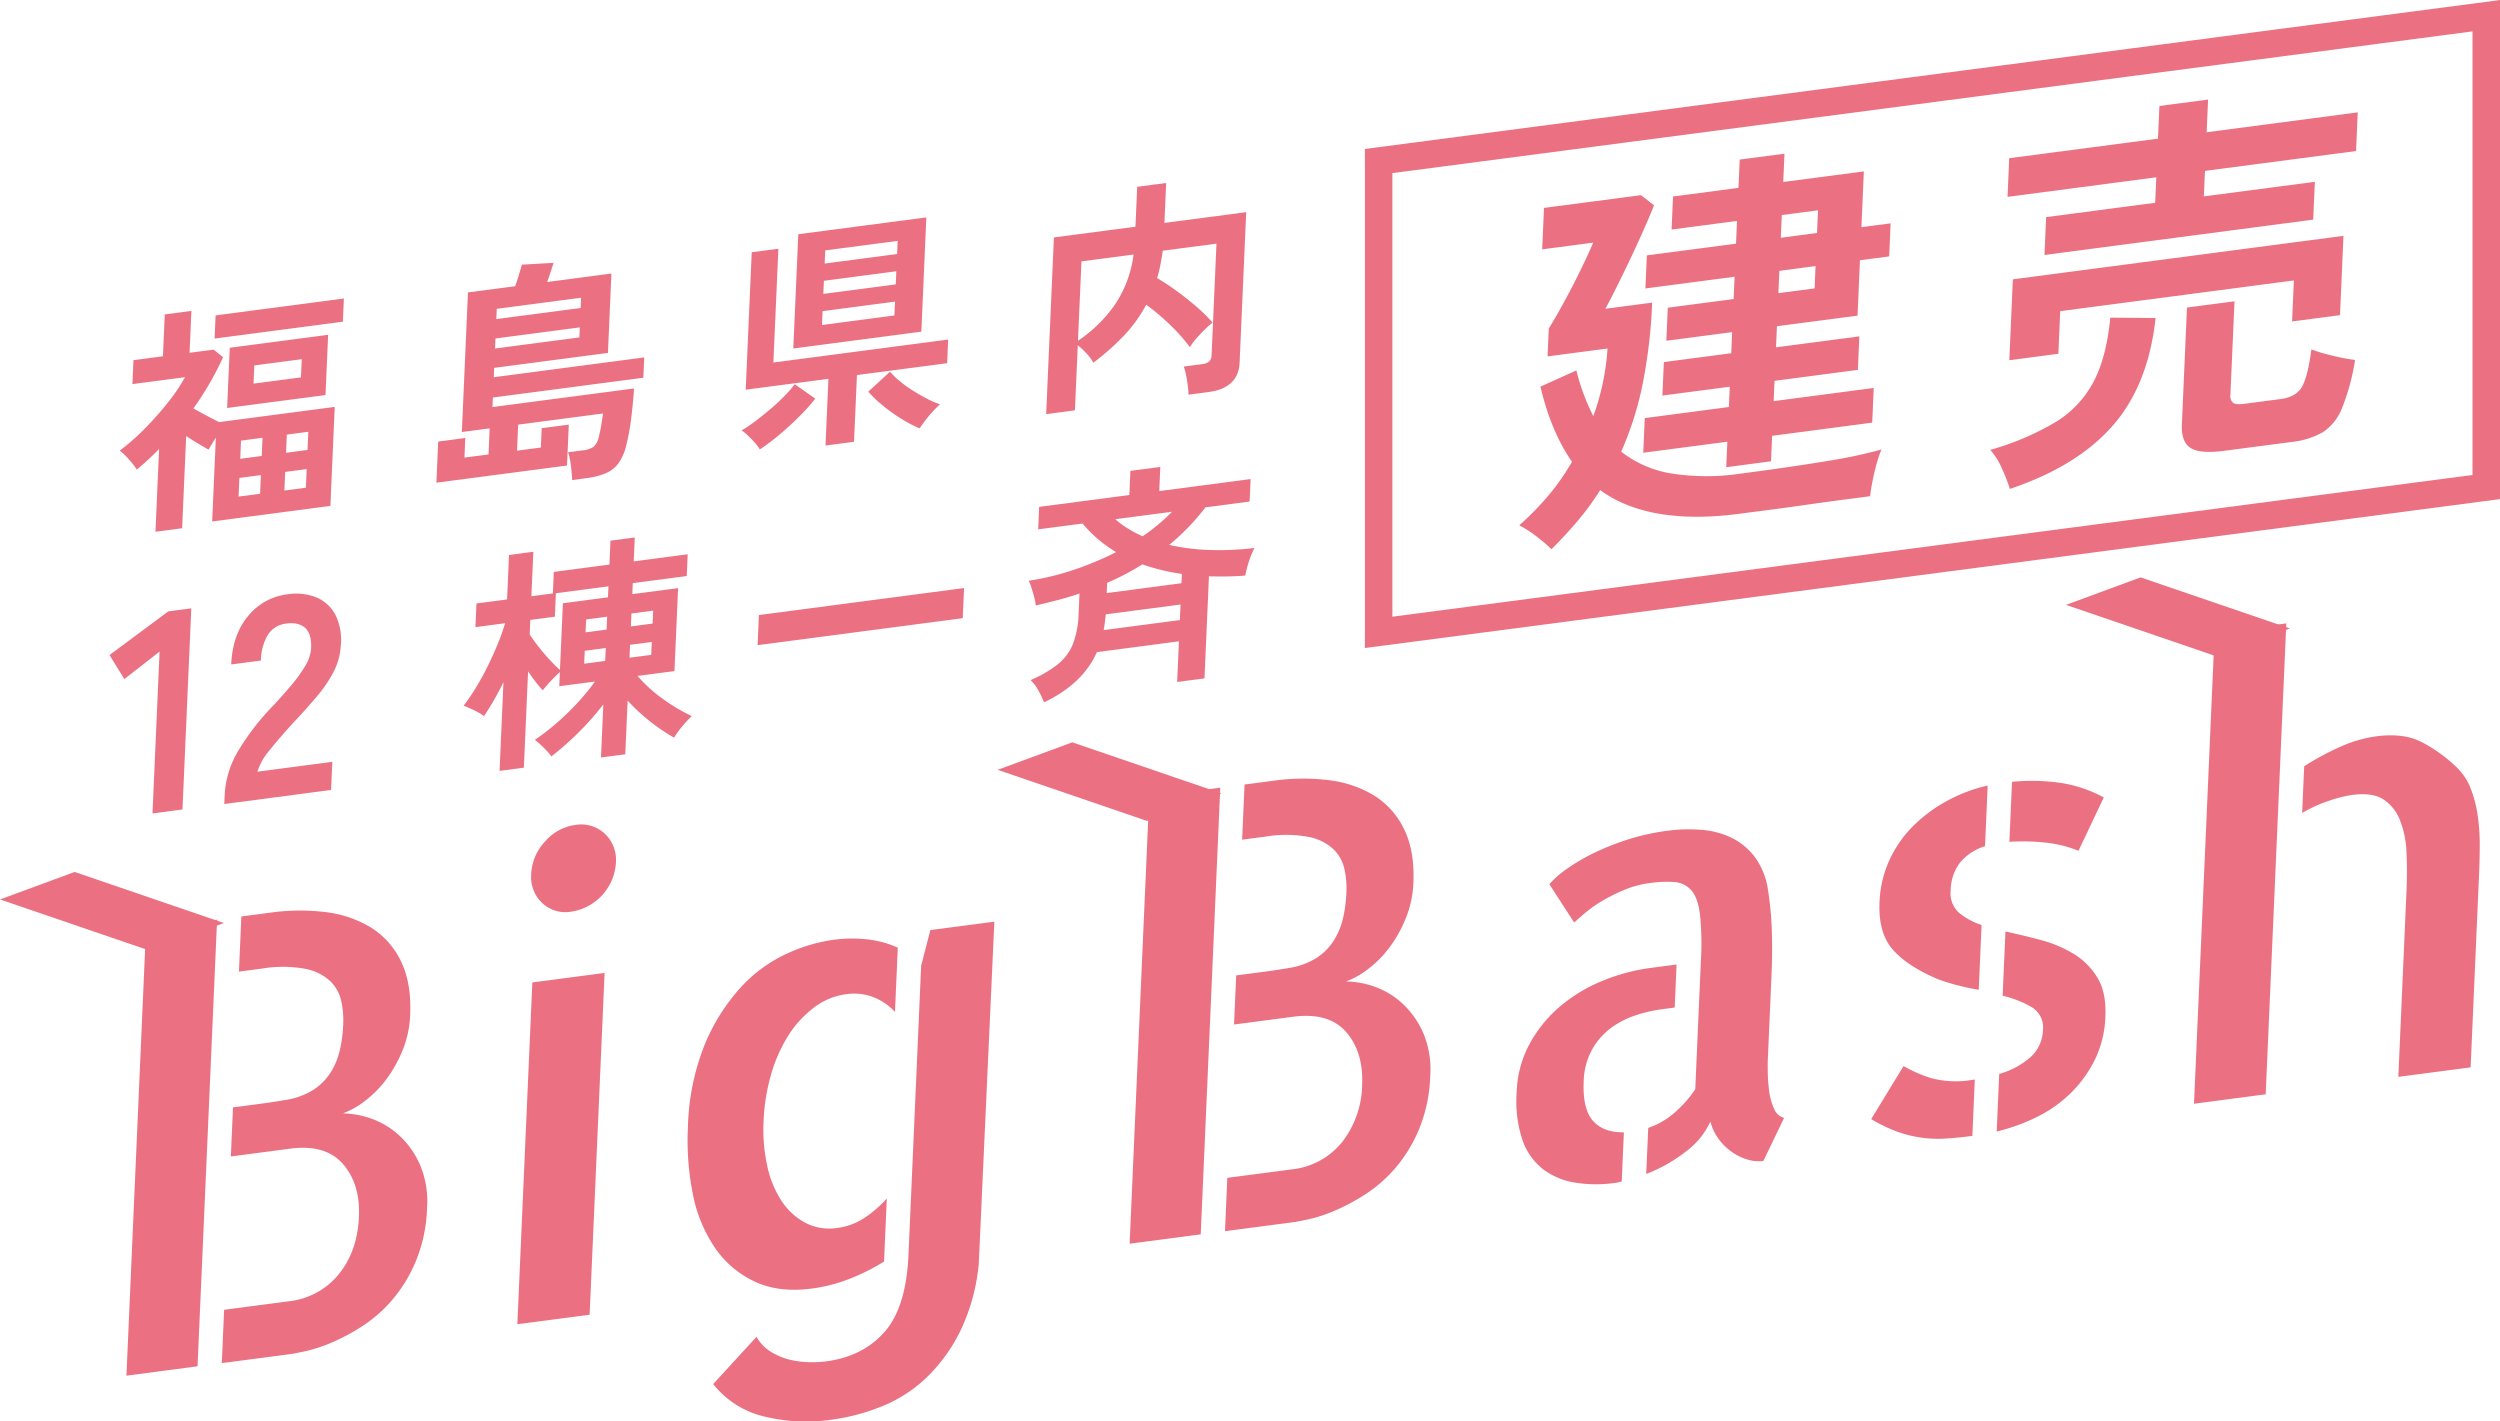 <svg id="vislogo-pink.svg" xmlns="http://www.w3.org/2000/svg" width="636.5" height="361.91" viewBox="0 0 636.5 361.91">
  <defs>
    <style>
      .cls-1 {
        fill: #eb7082;
      }

      .cls-1, .cls-2 {
        fill-rule: evenodd;
      }

      .cls-2 {
        fill: none;
        stroke: #eb7082;
        stroke-width: 7px;
      }
    </style>
  </defs>
  <path id="棟一斉" class="cls-1" d="M232.375,1448.45l1.074-24.53q1,1.5,2.007,2.79a24.64,24.64,0,0,0,1.744,2.04,25.7,25.7,0,0,1,2-2.32q1.364-1.455,2.348-2.31l-0.157,3.59,9.1-1.19a60.941,60.941,0,0,1-4.685,5.67,65.5,65.5,0,0,1-5.372,5.15,54.99,54.99,0,0,1-5.262,4.02,17.294,17.294,0,0,1,1.455,1.23c0.549,0.51,1.077,1.04,1.587,1.58a9.807,9.807,0,0,1,1.15,1.42,75.606,75.606,0,0,0,6.766-5.94,70.194,70.194,0,0,0,6.471-7.3l-0.592,13.51,6.186-.81,0.6-13.69a49.151,49.151,0,0,0,11.828,9.45,20.092,20.092,0,0,1,2.108-2.91,29.935,29.935,0,0,1,2.391-2.58,46.568,46.568,0,0,1-7.264-4.31,36.5,36.5,0,0,1-6.541-5.92l9.4-1.23,0.925-21.12-11.66,1.53,0.123-2.8,13.741-1.81,0.243-5.54-13.742,1.81,0.266-6.09-6.187.82-0.266,6.08L240,1398.61l-0.24,5.47-5.473.72,0.5-11.32-6.187.82-0.5,11.32-7.793,1.02-0.264,6.03,7.555-1a50.836,50.836,0,0,1-1.756,4.99q-1.128,2.775-2.558,5.72t-3.054,5.6a51.07,51.07,0,0,1-3.193,4.69c0.738,0.27,1.628.66,2.67,1.16a17.435,17.435,0,0,1,2.538,1.48,74.408,74.408,0,0,0,4.932-8.63l-0.989,22.58Zm6.5-27.55c-1-1.08-1.944-2.19-2.84-3.35s-1.62-2.15-2.175-3.01l0.164-3.71,6.246-.82,0.261-5.97,13.385-1.76-0.123,2.8-11.481,1.51-0.744,16.98A36.931,36.931,0,0,1,238.874,1420.9Zm20.539-3.73,5.533-.72-0.144,3.28-5.532.73Zm0.349-7.97,5.533-.73-0.144,3.29-5.532.73Zm-11.889,9.49,5.354-.7-0.144,3.28-5.354.71Zm0.349-7.97,5.354-.71-0.144,3.29-5.354.7Zm95.889-.33,0.335-7.67-52.23,6.87-0.335,7.67Zm34.162,8.64,20.88-2.75-0.453,10.35,6.96-.91,1.138-25.99q2.244,0.06,4.552.03c1.539-.02,3.1-0.09,4.683-0.22a30.628,30.628,0,0,1,.958-3.64,18.781,18.781,0,0,1,1.42-3.39,74.277,74.277,0,0,1-11.35.52,54.581,54.581,0,0,1-10.382-1.29,58.562,58.562,0,0,0,9.232-9.57l11.243-1.48,0.251-5.72-23.26,3.06,0.269-6.15-7.614,1-0.27,6.15-22.962,3.02-0.251,5.72,11.3-1.48a33.539,33.539,0,0,0,8.553,7.28,80.289,80.289,0,0,1-10.634,4.46,67.854,67.854,0,0,1-11.628,2.83,11.423,11.423,0,0,1,.692,1.75c0.243,0.76.474,1.54,0.695,2.36a12.285,12.285,0,0,1,.407,2.19q2.988-.705,5.74-1.42c1.835-.49,3.633-1.02,5.395-1.62l-0.222,5.05a23.519,23.519,0,0,1-1.468,7.85,12.763,12.763,0,0,1-3.862,5.14,30.913,30.913,0,0,1-6.887,3.99,10.5,10.5,0,0,1,2.037,2.76,30.523,30.523,0,0,1,1.382,2.9q9.844-4.68,13.453-12.78h0Zm2.606-17.65a63.024,63.024,0,0,0,8.959-4.69,53.2,53.2,0,0,0,10.067,2.43l-0.1,2.37L380.765,1404Zm-0.351,8.03,19.036-2.5-0.174,3.96L380,1413.42c0.212-1.24.389-2.58,0.531-4.01h0Zm5.657-21.83a21.978,21.978,0,0,1-3.237-2.39l14.456-1.9q-1.55,1.59-3.422,3.17a49.041,49.041,0,0,1-4.068,3.08A34.363,34.363,0,0,1,386.185,1387.58Z" transform="translate(-99 -1253)"/>
  <path id="福島県内" class="cls-1" d="M145.371,1387.49L146.4,1364c1,0.67,1.993,1.31,2.992,1.9s1.9,1.12,2.711,1.58c0.213-.39.48-0.85,0.8-1.37s0.669-1.08,1.049-1.66l-0.933,21.31,30.1-3.96,1.1-25.2-29.447,3.87c-1-.51-2.092-1.07-3.267-1.69s-2.263-1.21-3.262-1.81a76.387,76.387,0,0,0,7.55-13.03l-2.4-1.92-6.128.8,0.467-10.65-6.782.89-0.466,10.65-7.5.99-0.266,6.09,13.385-1.76a45.291,45.291,0,0,1-4.365,6.47,80.3,80.3,0,0,1-5.972,6.72,57.76,57.76,0,0,1-6.274,5.51,16.582,16.582,0,0,1,2.326,2.24,21.247,21.247,0,0,1,2.017,2.58c0.982-.82,1.945-1.66,2.891-2.53s1.871-1.77,2.779-2.7l-0.922,21.06Zm36.5-33.91,0.672-15.34-25.044,3.3-0.672,15.33Zm4.426-18.68,0.259-5.9-32.659,4.3-0.259,5.9Zm-22.548,11.14,12.076-1.59-0.2,4.63-12.076,1.59Zm-3.8,28.64,5.473-.72-0.208,4.75-5.473.72Zm11.659-1.53,5.473-.72-0.208,4.74-5.472.72Zm-11.243-7.97,5.473-.72-0.2,4.63-5.473.72Zm11.66-1.53,5.472-.72-0.2,4.63-5.473.72Zm76.165,11.1a18.993,18.993,0,0,0,5.053-1.27,7.758,7.758,0,0,0,3.279-2.61,13.434,13.434,0,0,0,1.982-4.73,58.966,58.966,0,0,0,1.256-7.1q0.467-3.9.668-7.14l-36.049,4.74,0.107-2.43,38.31-5.04,0.226-5.17-38.31,5.04,0.1-2.38,28.97-3.81,0.886-20.21-16.359,2.16c0.267-.73.549-1.54,0.845-2.45s0.558-1.71.788-2.43l-8.065.46c-0.187.67-.43,1.51-0.731,2.51s-0.629,2-.987,2.98l-12.017,1.58-1.557,35.54,7.079-.93-0.29,6.64-6.128.8,0.219-4.99-6.9.91-0.458,10.47,33.253-4.37,0.456-10.41-6.9.9-0.216,4.93-6.068.8,0.291-6.63,21.594-2.84c-0.065.57-.192,1.45-0.382,2.62s-0.4,2.24-.642,3.2a5.086,5.086,0,0,1-1.3,2.62,5.971,5.971,0,0,1-3,.97l-3.569.47a15.419,15.419,0,0,1,.737,3.45c0.172,1.44.277,2.65,0.314,3.62Zm-22.716-43.12,21.475-2.83-0.114,2.62-21.475,2.82Zm-0.33,7.55,21.475-2.83-0.112,2.56-21.475,2.82Zm108.429-1.74,1.274-29.09-32.6,4.28-1.274,29.1Zm-17.138,28.04,0.744-16.99,22.963-3.02,0.263-6.02-44.5,5.85,1.27-28.97-6.782.89-1.533,35,21.059-2.77-0.744,16.98Zm-18.964-1.84c1.8-1.51,3.516-3.08,5.146-4.73a48.428,48.428,0,0,0,3.949-4.42l-5.221-3.67a30.46,30.46,0,0,1-2.554,2.94q-1.611,1.665-3.546,3.31t-3.862,3.11a35.23,35.23,0,0,1-3.565,2.4,12.968,12.968,0,0,1,1.627,1.33,23.611,23.611,0,0,1,1.782,1.85,11.51,11.51,0,0,1,1.229,1.66A53.861,53.861,0,0,0,297.471,1363.64Zm37.093-3.57a29.407,29.407,0,0,1,1.966-2.35,24.571,24.571,0,0,1,1.793-1.78,22.972,22.972,0,0,1-3.425-1.49c-1.233-.64-2.454-1.35-3.663-2.12a29.822,29.822,0,0,1-3.3-2.41,18.14,18.14,0,0,1-2.324-2.29l-5.546,5.08a30.468,30.468,0,0,0,3.576,3.44,41.83,41.83,0,0,0,4.758,3.42,34.31,34.31,0,0,0,4.741,2.5C333.484,1361.54,333.957,1360.87,334.564,1360.07Zm-26.135-27.85,18.441-2.43-0.154,3.53-18.441,2.43Zm0.338-7.73,18.441-2.43-0.146,3.35-18.441,2.42Zm0.339-7.74,18.442-2.42-0.147,3.35-18.441,2.42Zm63.572,40.72,0.725-16.55a17.252,17.252,0,0,1,2.3,2.15,9.045,9.045,0,0,1,1.645,2.29,62.764,62.764,0,0,0,7.845-6.96,36.43,36.43,0,0,0,5.637-7.82,56.112,56.112,0,0,1,6.074,5.13,43.874,43.874,0,0,1,5.044,5.69,15.074,15.074,0,0,1,1.6-2.18c0.686-.79,1.409-1.57,2.171-2.31a22.643,22.643,0,0,1,2-1.78,39.219,39.219,0,0,0-4.026-3.98q-2.392-2.07-5.029-4t-5.057-3.35c0.323-1.1.6-2.21,0.826-3.35s0.428-2.35.6-3.62l13.682-1.8-1.24,28.3a2.285,2.285,0,0,1-.637,1.72,3.459,3.459,0,0,1-1.833.67l-4.64.61a10.49,10.49,0,0,1,.589,2.07c0.178,0.88.326,1.78,0.444,2.69a21.328,21.328,0,0,1,.191,2.4l5.056-.67q7.674-1,7.96-7.52l1.676-38.28-20.82,2.73,0.445-10.16-7.376.97-0.446,10.16-20.761,2.73-1.97,44.99Zm1.661-37.92,13.266-1.74a29.52,29.52,0,0,1-4.791,12.82,35.435,35.435,0,0,1-9.36,9.13Z" transform="translate(-99 -1253)"/>
  <path id="Big_Bash" data-name="Big Bash" class="cls-1" d="M192.06,1533.18a27.6,27.6,0,0,0,5.414-5.54,33.5,33.5,0,0,0,4.07-7.36,26.685,26.685,0,0,0,1.891-8.92q0.356-8.175-2.4-13.72a20.463,20.463,0,0,0-7.72-8.57,28.886,28.886,0,0,0-11.526-3.86,53.407,53.407,0,0,0-13.649.11l-7.691,1.01-0.615,14.04,5.882-.77a31.7,31.7,0,0,1,11.091.08,12.954,12.954,0,0,1,6.31,3.15,10.125,10.125,0,0,1,2.775,5.09,22.468,22.468,0,0,1,.5,5.68q-0.3,6.945-2.352,10.9a14.742,14.742,0,0,1-5.129,5.89,18.225,18.225,0,0,1-6.561,2.55c-2.317.41-4.582,0.75-6.792,1.05l-7.238.95-0.548,12.5,15.081-1.99q9.048-1.185,13.472,3.91t4.062,13.42q-0.39,8.805-5.142,14.64a18.967,18.967,0,0,1-12.744,6.89l-16.438,2.16-0.594,13.58,17.493-2.3c0.6-.08,1.863-0.32,3.78-0.73a37.609,37.609,0,0,0,6.618-2.17,51.5,51.5,0,0,0,7.828-4.18,35.182,35.182,0,0,0,7.641-6.68,37.275,37.275,0,0,0,6.056-9.92,38.662,38.662,0,0,0,2.844-13.57,23.856,23.856,0,0,0-1.775-10.89,22.42,22.42,0,0,0-5.293-7.51,20.556,20.556,0,0,0-7.083-4.28,22.512,22.512,0,0,0-7.287-1.35A21.119,21.119,0,0,0,192.06,1533.18Zm-60.868,70.07,18.1-2.39,4.98-113.71-18.1,2.38Zm121.739-102.54-18.4,2.42-3.812,87.02,18.4-2.42Zm0.053-35.45a8.815,8.815,0,0,0-7.549-2.22,12.329,12.329,0,0,0-7.682,4.23,12.911,12.911,0,0,0-3.513,8.28,9.089,9.089,0,0,0,2.754,7.31,8.592,8.592,0,0,0,7.474,2.24,13.388,13.388,0,0,0,11.337-12.38A9.147,9.147,0,0,0,252.984,1465.26Zm62.661,113.19a53.3,53.3,0,0,0,8.435-4.26l0.7-16.04a29.674,29.674,0,0,1-5.767,4.97,16.168,16.168,0,0,1-6.856,2.52,13.268,13.268,0,0,1-8.114-1.31,16.729,16.729,0,0,1-6.054-5.57,26.3,26.3,0,0,1-3.656-8.96,43.34,43.34,0,0,1-.922-11.46,49.921,49.921,0,0,1,1.857-11.6,38.254,38.254,0,0,1,4.332-9.92,27.021,27.021,0,0,1,6.54-7.23,17.262,17.262,0,0,1,8.324-3.47,13.664,13.664,0,0,1,6.936.77,15.051,15.051,0,0,1,5.459,3.73l0.719-16.35a25.857,25.857,0,0,0-7.558-2.08,34.624,34.624,0,0,0-8.85.09,42.086,42.086,0,0,0-12.385,3.78,36.809,36.809,0,0,0-11.631,8.82,50.15,50.15,0,0,0-8.878,14.43,60.308,60.308,0,0,0-4.127,20.64,69.411,69.411,0,0,0,1.21,16.87,36.9,36.9,0,0,0,5.547,13.69,25.219,25.219,0,0,0,10.114,8.72q6.169,2.955,14.614,1.84A40.44,40.44,0,0,0,315.645,1578.45Zm20.227-88.65-2.345,9.05-3.223,73.6q-0.589,13.425-6.112,19.68-5.52,6.24-14.87,7.48a30.45,30.45,0,0,1-4.432.2,22.942,22.942,0,0,1-4.919-.66,16.348,16.348,0,0,1-4.711-1.99,10.591,10.591,0,0,1-3.656-3.81l-11.021,12.03a23.345,23.345,0,0,0,13.2,8.31,45.161,45.161,0,0,0,16.532.82,52.941,52.941,0,0,0,13.653-3.64,35.7,35.7,0,0,0,11.431-7.64,42.563,42.563,0,0,0,8.4-11.99,50.512,50.512,0,0,0,4.4-16.54l3.963-87.04Zm111.6,9.79a27.6,27.6,0,0,0,5.414-5.54,33.354,33.354,0,0,0,4.07-7.37,26.574,26.574,0,0,0,1.891-8.91q0.356-8.175-2.4-13.72a20.435,20.435,0,0,0-7.719-8.58,28.734,28.734,0,0,0-11.527-3.85,53.408,53.408,0,0,0-13.649.11l-7.69,1.01-0.616,14.04,5.882-.77a31.99,31.99,0,0,1,11.091.07,12.96,12.96,0,0,1,6.31,3.16,10.1,10.1,0,0,1,2.775,5.08,22.545,22.545,0,0,1,.5,5.69q-0.3,6.945-2.352,10.89a14.775,14.775,0,0,1-5.129,5.9,18.218,18.218,0,0,1-6.561,2.55q-3.476.6-6.792,1.04l-7.238.95-0.548,12.5,15.081-1.98q9.048-1.185,13.472,3.9,4.423,5.1,4.062,13.43a24.235,24.235,0,0,1-5.142,14.64,18.967,18.967,0,0,1-12.744,6.89l-16.438,2.16-0.594,13.58,17.493-2.3c0.6-.08,1.863-0.32,3.78-0.73a37.609,37.609,0,0,0,6.618-2.17,52.407,52.407,0,0,0,7.828-4.18,35.452,35.452,0,0,0,7.641-6.68,37.275,37.275,0,0,0,6.056-9.92,38.759,38.759,0,0,0,2.844-13.57,23.832,23.832,0,0,0-1.775-10.89,22.42,22.42,0,0,0-5.293-7.51,20.424,20.424,0,0,0-7.083-4.29,22.48,22.48,0,0,0-7.286-1.34A21.4,21.4,0,0,0,447.477,1499.59Zm-60.868,70.06,18.1-2.38,4.98-113.72-18.1,2.38Zm117.847-49.63a17.656,17.656,0,0,1,4.962-5.49,22.677,22.677,0,0,1,6.286-3.12,36.318,36.318,0,0,1,6.361-1.45l3.317-.44,0.48-10.96-6.636.88a49.542,49.542,0,0,0-11.985,3.18,40.465,40.465,0,0,0-10.7,6.32,34.018,34.018,0,0,0-7.91,9.48,27.592,27.592,0,0,0-3.478,12.65,31.163,31.163,0,0,0,1.487,12.23,16.037,16.037,0,0,0,5.3,7.44,18.326,18.326,0,0,0,8.174,3.37,33.546,33.546,0,0,0,9.818.09,9.968,9.968,0,0,0,1.967-.41l0.547-12.5q-5.253.075-7.893-2.95t-2.338-9.97A17.655,17.655,0,0,1,504.456,1520.02Zm44.694,1.41,0.878-20.06q0.235-5.4.1-10.83a83.375,83.375,0,0,0-.955-10.69,18.734,18.734,0,0,0-3.3-8.54,16.579,16.579,0,0,0-5.928-4.97,21.412,21.412,0,0,0-7.708-2.06,40.611,40.611,0,0,0-8.78.24,57.055,57.055,0,0,0-9.613,2.1,65.151,65.151,0,0,0-8.62,3.36,49.278,49.278,0,0,0-7.074,4.08,24.5,24.5,0,0,0-4.677,4.06l6.32,9.76c0.626-.59,1.587-1.44,2.884-2.53a32.4,32.4,0,0,1,4.484-3.12,46.078,46.078,0,0,1,5.518-2.72,24.877,24.877,0,0,1,6.295-1.67,30.811,30.811,0,0,1,6.234-.28,6.349,6.349,0,0,1,4.335,2.03c1.145,1.23,1.9,3.31,2.276,6.22a74,74,0,0,1,.227,11.94l-1.425,32.56a29.682,29.682,0,0,1-5.287,5.99,20.069,20.069,0,0,1-6.689,3.87l-0.514,11.72a38.7,38.7,0,0,0,10.069-5.69,19.5,19.5,0,0,0,6.259-7.65,13.286,13.286,0,0,0,1.985,4.26,14.592,14.592,0,0,0,3.3,3.33,13.376,13.376,0,0,0,4.107,2.06,9.621,9.621,0,0,0,4.108.38l5.278-10.97a3.793,3.793,0,0,1-2.526-2.27,14.718,14.718,0,0,1-1.235-4.29,39.174,39.174,0,0,1-.391-4.78c-0.031-1.58-.028-2.78.01-3.61Zm31.824-26.59q3.789,4.26,11.592,7.53a52.7,52.7,0,0,0,5.1,1.55q2.6,0.66,5.124,1.09l0.725-16.51a17.352,17.352,0,0,1-5.787-3.15,6.6,6.6,0,0,1-2.076-5.63,11.783,11.783,0,0,1,2.489-7.23,13.223,13.223,0,0,1,6.252-4.05l0.674-15.43a39.4,39.4,0,0,0-9.982,3.7,37.687,37.687,0,0,0-8.751,6.36,29.737,29.737,0,0,0-6.231,8.8,28.424,28.424,0,0,0-2.574,10.85C577.3,1487.96,578.448,1492.01,580.974,1494.84Zm53.654-38.81a33.837,33.837,0,0,0-10.935-3.7,52.325,52.325,0,0,0-12.43-.28l-0.671,15.27a54.964,54.964,0,0,1,9.064.19,31.169,31.169,0,0,1,8.529,2.1Zm-59.212,81.89a37.76,37.76,0,0,0,6.458,3.14,30.489,30.489,0,0,0,12.365,1.82q3.158-.18,6.929-0.68l0.627-14.35-0.754.1a24.324,24.324,0,0,1-10.4-.47,33.4,33.4,0,0,1-6.986-3.07Zm33.461-31.41a26.613,26.613,0,0,1,7.442,2.94,6,6,0,0,1,2.818,5.84,9.6,9.6,0,0,1-3.069,6.77,20.172,20.172,0,0,1-8.064,4.36l-0.641,14.66a47.976,47.976,0,0,0,10.512-3.84,33.208,33.208,0,0,0,8.594-6.19,31.312,31.312,0,0,0,5.992-8.46,27.128,27.128,0,0,0,2.572-10.77c0.179-4.11-.5-7.43-2.04-9.93a18.048,18.048,0,0,0-6.033-6.04,32.012,32.012,0,0,0-8.317-3.51q-4.6-1.23-9.051-2.18Zm48.724,27.5,18.247-2.4,5.251-119.89-18.247,2.4Zm57.714-92.2q-4.551-2.235-11.335-1.34a33.373,33.373,0,0,0-9.343,2.76,68.739,68.739,0,0,0-8.984,4.86l-0.521,11.88a36.493,36.493,0,0,1,6.958-3.14,33.621,33.621,0,0,1,5.686-1.43q5.125-.675,7.9,1.03a10.956,10.956,0,0,1,4.271,5.19,23.873,23.873,0,0,1,1.738,8.21q0.242,4.725.015,9.97l-2.076,47.37,18.4-2.42,0.136-3.09,2.005-45.82q0.16-3.705.181-7.55a52.778,52.778,0,0,0-.5-7.52,30.843,30.843,0,0,0-1.792-6.98,14.951,14.951,0,0,0-3.729-5.57A38.072,38.072,0,0,0,715.315,1441.81Z" transform="translate(-99 -1253)"/>
  <path id="_12" data-name="12" class="cls-1" d="M145.46,1459.09l2.242-51.2-5.853.77-14.966,11.12,3.778,6.11,8.965-6.99-1.8,41.2Zm37.834-4.97,0.314-7.16-19.06,2.51a15.412,15.412,0,0,1,3.189-5.58q2.666-3.33,6.093-7.05,3.276-3.48,5.858-6.54a33.961,33.961,0,0,0,4.209-6.18,16.312,16.312,0,0,0,1.849-6.56,14.381,14.381,0,0,0-1.352-8.03,9.683,9.683,0,0,0-4.88-4.44,13.85,13.85,0,0,0-7.311-.78,15.252,15.252,0,0,0-10.037,5.53q-3.97,4.74-4.3,12.33l7.567-1a12.958,12.958,0,0,1,1.777-6.55,6.256,6.256,0,0,1,4.668-2.86q3.212-.42,4.881,1.17t1.431,5.4a10.13,10.13,0,0,1-1.537,4.31,36.328,36.328,0,0,1-3.476,4.81q-2.1,2.49-4.4,4.98a62.532,62.532,0,0,0-9.446,12.28,24.223,24.223,0,0,0-3.125,10.57l-0.1,2.42Z" transform="translate(-99 -1253)"/>
  <path id="建売" class="cls-1" d="M549.9,1370.45l0.285-6.49,25.481-3.36,0.385-8.82-25.48,3.35,0.227-5.17,21.217-2.79,0.374-8.53-21.218,2.79,0.236-5.37,20.523-2.7,0.618-14.1,7.436-.98,0.368-8.42-7.436.98,0.622-14.2-20.524,2.69,0.317-7.2-11.4,1.5-0.316,7.2-16.657,2.2-0.368,8.41,16.657-2.19-0.255,5.79-22.7,2.98-0.368,8.42,22.7-2.98-0.249,5.68-16.756,2.2-0.369,8.42,16.756-2.2-0.236,5.37-17.152,2.26-0.373,8.52,17.152-2.25-0.227,5.17-21.416,2.82-0.385,8.82,21.416-2.81-0.286,6.49Zm-49.16,15.09a67.564,67.564,0,0,0,5.664-7.76q12.417,9.06,35.519,6.02,3.172-.42,7.635-1t9.32-1.28q4.86-.69,9.174-1.26,4.314-.555,7.089-0.93c0.112-1.09.317-2.39,0.614-3.91s0.659-3.03,1.086-4.53a25.352,25.352,0,0,1,1.185-3.44,128.66,128.66,0,0,1-14.077,2.97q-8.889,1.47-21.578,3.14a58.994,58.994,0,0,1-17.744.01,28.161,28.161,0,0,1-12.867-5.57,83.7,83.7,0,0,0,5.431-17.1,130.881,130.881,0,0,0,2.442-20.85l-11.9,1.56q1.072-1.95,2.691-5.19t3.466-7.11q1.845-3.885,3.487-7.57c1.093-2.47,2.009-4.62,2.748-6.47l-3.338-2.58-24.687,3.24-0.461,10.55,12.988-1.7q-1.212,2.88-3.268,7.08-2.056,4.215-4.254,8.23t-3.787,6.55l-0.311,7.1,15.269-2.01a61.272,61.272,0,0,1-1.227,8.89,63.966,63.966,0,0,1-2.385,8.33,53.773,53.773,0,0,1-4.322-11.64l-9.15,4.13q2.747,11.55,8.034,19.12a57.148,57.148,0,0,1-6.1,8.72,75.068,75.068,0,0,1-7.326,7.47,27.576,27.576,0,0,1,4.409,2.84,37.305,37.305,0,0,1,3.8,3.24Q497.619,1389.23,500.738,1385.54Zm51.907-77.79,9.22-1.21-0.254,5.78-9.221,1.22Zm-0.622,14.21,9.22-1.22-0.249,5.69-9.22,1.21Zm135.914-13.04,0.421-9.63L660.1,1303l0.284-6.49,38.468-5.06,0.432-9.84-38.469,5.06,0.364-8.32-12.393,1.63-0.364,8.32-37.874,4.98-0.431,9.84,37.873-4.98-0.283,6.49-27.761,3.65-0.422,9.64Zm-64.879,34.15,0.474-10.85,59.488-7.82-0.457,10.44,12.2-1.6,0.883-20.19-84.175,11.07-0.9,20.6Zm59.344,22.46a20.721,20.721,0,0,0,7.944-2.46,12.965,12.965,0,0,0,4.9-6.09,55.622,55.622,0,0,0,3.351-12.34,50.276,50.276,0,0,1-5.817-1.1,43.123,43.123,0,0,1-5.3-1.58c-0.6,4.59-1.391,7.75-2.388,9.5s-2.817,2.79-5.46,3.14l-9.221,1.21c-1.455.19-2.42,0.1-2.9-.28a2.365,2.365,0,0,1-.648-2.08l1.04-23.74-12.1,1.59-1.3,29.73c-0.13,2.97.6,4.98,2.2,6.01s4.444,1.28,8.544.74Zm-45.456-4.21q9.029-10.365,10.858-27.35l-11.529-.1q-0.932,10.005-4.265,16.35a26.548,26.548,0,0,1-9.767,10.31,69.88,69.88,0,0,1-16.522,7.01,17.6,17.6,0,0,1,2.992,4.8,42.5,42.5,0,0,1,1.994,5.14Q627.916,1371.69,636.946,1361.32Z" transform="translate(-99 -1253)"/>
  <path id="長方形_139" data-name="長方形 139" class="cls-2" d="M450,1294l282-37v120l-282,37V1294Z" transform="translate(-99 -1253)"/>
  <path id="シェイプ_4" data-name="シェイプ 4" class="cls-1" d="M391,1462l19-7-38-13-19,7Z" transform="translate(-99 -1253)"/>
  <path id="シェイプ_4_のコピー_2" data-name="シェイプ 4 のコピー 2" class="cls-1" d="M137,1495l19-7-38-13-19,7Z" transform="translate(-99 -1253)"/>
  <path id="シェイプ_4_のコピー" data-name="シェイプ 4 のコピー" class="cls-1" d="M663,1420l19-7-38-13-19,7Z" transform="translate(-99 -1253)"/>
</svg>
